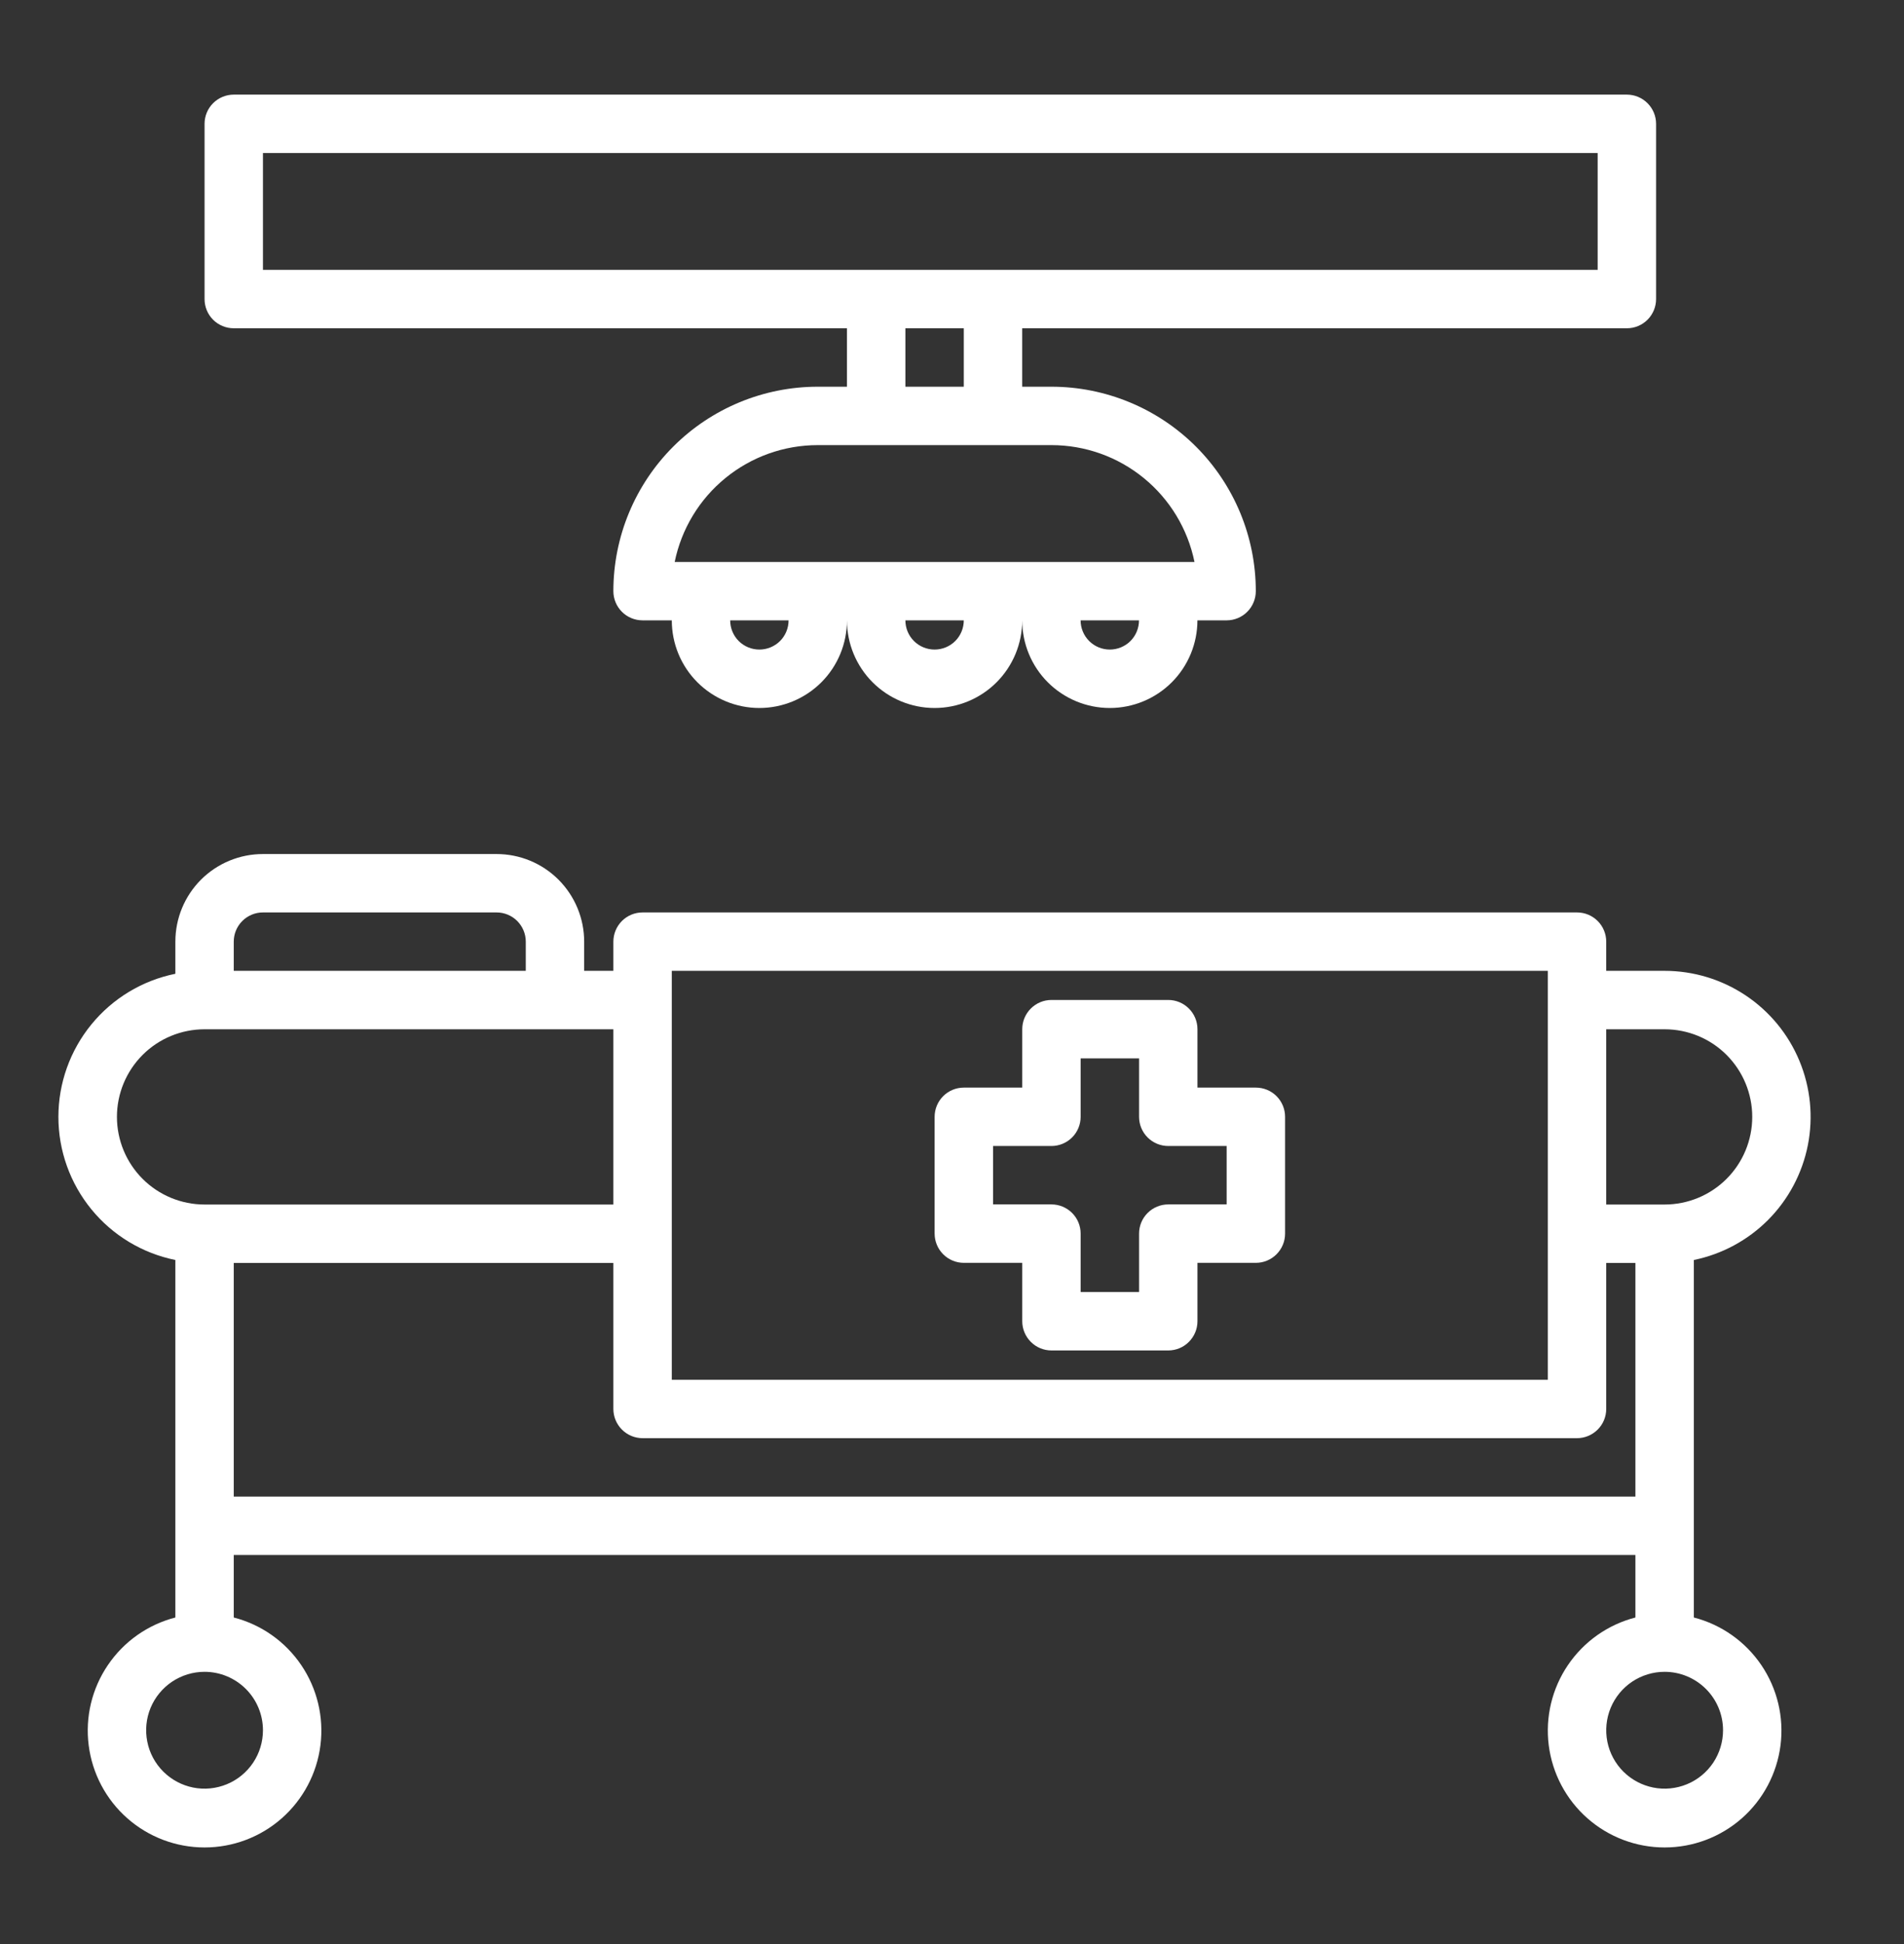 <?xml version="1.0" encoding="UTF-8"?> <svg xmlns="http://www.w3.org/2000/svg" width="48" height="49" viewBox="0 0 48 49" fill="none"><rect x="0" y="0" width="48" height="49" fill="#333333" stroke="none"/><path d="M44.572 30.75C45.085 30.235 45.434 29.579 45.576 28.865C45.717 28.151 45.643 27.412 45.364 26.74C45.086 26.068 44.614 25.494 44.009 25.09C43.404 24.686 42.693 24.47 41.965 24.47H40.493V23.734C40.493 23.539 40.416 23.352 40.277 23.213C40.139 23.075 39.952 22.998 39.757 22.998H16.199C16.004 22.998 15.817 23.075 15.679 23.213C15.541 23.352 15.463 23.539 15.463 23.734V24.47H14.727V23.734C14.727 23.148 14.494 22.587 14.08 22.172C13.666 21.758 13.104 21.526 12.518 21.526H6.629C6.043 21.526 5.482 21.758 5.067 22.172C4.653 22.587 4.421 23.148 4.421 23.734V24.544C3.588 24.713 2.84 25.164 2.303 25.822C1.766 26.479 1.472 27.302 1.472 28.151C1.472 29 1.766 29.823 2.303 30.48C2.84 31.138 3.588 31.589 4.421 31.758V40.769C3.727 40.948 3.122 41.374 2.72 41.968C2.317 42.561 2.145 43.28 2.236 43.991C2.326 44.702 2.672 45.356 3.21 45.83C3.748 46.304 4.44 46.565 5.157 46.565C5.873 46.565 6.566 46.304 7.103 45.83C7.641 45.356 7.988 44.702 8.078 43.991C8.168 43.28 7.996 42.561 7.594 41.968C7.192 41.374 6.587 40.948 5.893 40.769V39.194H41.229V40.769C40.535 40.948 39.931 41.374 39.528 41.968C39.126 42.561 38.954 43.28 39.044 43.991C39.135 44.702 39.481 45.356 40.019 45.83C40.557 46.304 41.249 46.565 41.965 46.565C42.682 46.565 43.374 46.304 43.912 45.83C44.45 45.356 44.796 44.702 44.887 43.991C44.977 43.28 44.805 42.561 44.403 41.968C44 41.374 43.395 40.948 42.702 40.769V31.758C43.41 31.613 44.061 31.262 44.572 30.75ZM16.936 24.47H39.021V34.777H16.936V24.47ZM5.893 23.734C5.893 23.539 5.97 23.352 6.109 23.213C6.247 23.075 6.434 22.998 6.629 22.998H12.518C12.714 22.998 12.901 23.075 13.039 23.213C13.177 23.352 13.255 23.539 13.255 23.734V24.47H5.893V23.734ZM6.629 43.611C6.629 43.902 6.543 44.187 6.381 44.429C6.219 44.671 5.989 44.86 5.72 44.971C5.451 45.082 5.155 45.112 4.869 45.055C4.584 44.998 4.322 44.858 4.116 44.652C3.91 44.446 3.769 44.184 3.713 43.898C3.656 43.612 3.685 43.316 3.796 43.047C3.908 42.778 4.097 42.548 4.339 42.386C4.581 42.225 4.866 42.138 5.157 42.138C5.547 42.138 5.922 42.294 6.198 42.57C6.474 42.846 6.629 43.22 6.629 43.611ZM5.157 30.36C4.571 30.36 4.009 30.127 3.595 29.713C3.181 29.299 2.948 28.737 2.948 28.151C2.948 27.565 3.181 27.004 3.595 26.589C4.009 26.175 4.571 25.943 5.157 25.943H15.463V30.36H5.157ZM5.893 37.721V31.832H15.463V35.513C15.463 35.708 15.541 35.895 15.679 36.033C15.817 36.171 16.004 36.249 16.199 36.249H39.757C39.952 36.249 40.139 36.171 40.277 36.033C40.416 35.895 40.493 35.708 40.493 35.513V31.832H41.229V37.721H5.893ZM43.438 43.611C43.438 43.902 43.351 44.187 43.19 44.429C43.028 44.671 42.798 44.86 42.529 44.971C42.26 45.082 41.964 45.112 41.678 45.055C41.393 44.998 41.13 44.858 40.924 44.652C40.718 44.446 40.578 44.184 40.521 43.898C40.465 43.612 40.494 43.316 40.605 43.047C40.717 42.778 40.905 42.548 41.147 42.386C41.389 42.225 41.674 42.138 41.965 42.138C42.356 42.138 42.73 42.294 43.007 42.57C43.283 42.846 43.438 43.22 43.438 43.611ZM41.965 30.36H40.493V25.943H41.965C42.551 25.943 43.113 26.175 43.527 26.589C43.941 27.004 44.174 27.565 44.174 28.151C44.174 28.737 43.941 29.299 43.527 29.713C43.113 30.127 42.551 30.36 41.965 30.36ZM41.014 2.385H5.893C5.698 2.385 5.51 2.463 5.372 2.601C5.234 2.739 5.157 2.926 5.157 3.121V7.538C5.157 7.733 5.234 7.921 5.372 8.059C5.51 8.197 5.698 8.274 5.893 8.274H21.352V9.747H20.616C19.25 9.747 17.939 10.29 16.973 11.256C16.006 12.223 15.463 13.533 15.463 14.9C15.463 15.095 15.541 15.283 15.679 15.421C15.817 15.559 16.004 15.636 16.199 15.636H16.936C16.936 16.222 17.168 16.784 17.582 17.198C17.997 17.612 18.558 17.845 19.144 17.845C19.73 17.845 20.291 17.612 20.706 17.198C21.12 16.784 21.352 16.222 21.352 15.636C21.352 16.222 21.585 16.784 21.999 17.198C22.414 17.612 22.975 17.845 23.561 17.845C24.147 17.845 24.709 17.612 25.123 17.198C25.537 16.784 25.77 16.222 25.77 15.636C25.77 16.222 26.002 16.784 26.416 17.198C26.831 17.612 27.392 17.845 27.978 17.845C28.564 17.845 29.126 17.612 29.54 17.198C29.954 16.784 30.187 16.222 30.187 15.636H30.923C31.118 15.636 31.305 15.559 31.443 15.421C31.581 15.283 31.659 15.095 31.659 14.9C31.659 13.533 31.116 12.223 30.15 11.256C29.183 10.29 27.872 9.747 26.506 9.747H25.77V8.274H41.014C41.209 8.274 41.396 8.197 41.534 8.059C41.672 7.921 41.75 7.733 41.75 7.538V3.121C41.75 2.926 41.672 2.739 41.534 2.601C41.396 2.463 41.209 2.385 41.014 2.385ZM19.144 16.372C18.949 16.372 18.762 16.295 18.623 16.157C18.485 16.019 18.408 15.831 18.408 15.636H19.88C19.88 15.831 19.803 16.019 19.665 16.157C19.526 16.295 19.339 16.372 19.144 16.372ZM23.561 16.372C23.366 16.372 23.179 16.295 23.041 16.157C22.902 16.019 22.825 15.831 22.825 15.636H24.297C24.297 15.831 24.22 16.019 24.082 16.157C23.944 16.295 23.756 16.372 23.561 16.372ZM27.978 16.372C27.783 16.372 27.596 16.295 27.458 16.157C27.32 16.019 27.242 15.831 27.242 15.636H28.714C28.714 15.831 28.637 16.019 28.499 16.157C28.361 16.295 28.173 16.372 27.978 16.372ZM26.506 11.219C27.354 11.219 28.177 11.512 28.834 12.049C29.491 12.585 29.943 13.332 30.113 14.164H17.009C17.179 13.332 17.631 12.585 18.288 12.049C18.945 11.512 19.768 11.219 20.616 11.219H26.506ZM22.825 9.747V8.274H24.297V9.747H22.825ZM40.277 6.802H6.629V3.857H40.277V6.802Z" fill="white"></path><path d="M31.66 27.413H30.188V25.94C30.188 25.745 30.11 25.558 29.972 25.42C29.834 25.282 29.647 25.204 29.452 25.204H26.507C26.312 25.204 26.125 25.282 25.987 25.42C25.849 25.558 25.771 25.745 25.771 25.94V27.413H24.299C24.103 27.413 23.916 27.49 23.778 27.628C23.64 27.766 23.562 27.953 23.562 28.149V31.093C23.562 31.289 23.64 31.476 23.778 31.614C23.916 31.752 24.103 31.83 24.299 31.83H25.771V33.302C25.771 33.497 25.849 33.684 25.987 33.822C26.125 33.961 26.312 34.038 26.507 34.038H29.452C29.647 34.038 29.834 33.961 29.972 33.822C30.11 33.684 30.188 33.497 30.188 33.302V31.83H31.66C31.856 31.83 32.043 31.752 32.181 31.614C32.319 31.476 32.397 31.289 32.397 31.093V28.149C32.397 27.953 32.319 27.766 32.181 27.628C32.043 27.49 31.856 27.413 31.66 27.413ZM30.924 30.357H29.452C29.257 30.357 29.069 30.435 28.931 30.573C28.793 30.711 28.716 30.898 28.716 31.093V32.566H27.243V31.093C27.243 30.898 27.166 30.711 27.028 30.573C26.89 30.435 26.702 30.357 26.507 30.357H25.035V28.885H26.507C26.702 28.885 26.89 28.807 27.028 28.669C27.166 28.531 27.243 28.344 27.243 28.149V26.676H28.716V28.149C28.716 28.344 28.793 28.531 28.931 28.669C29.069 28.807 29.257 28.885 29.452 28.885H30.924V30.357Z" fill="white"></path></svg> 